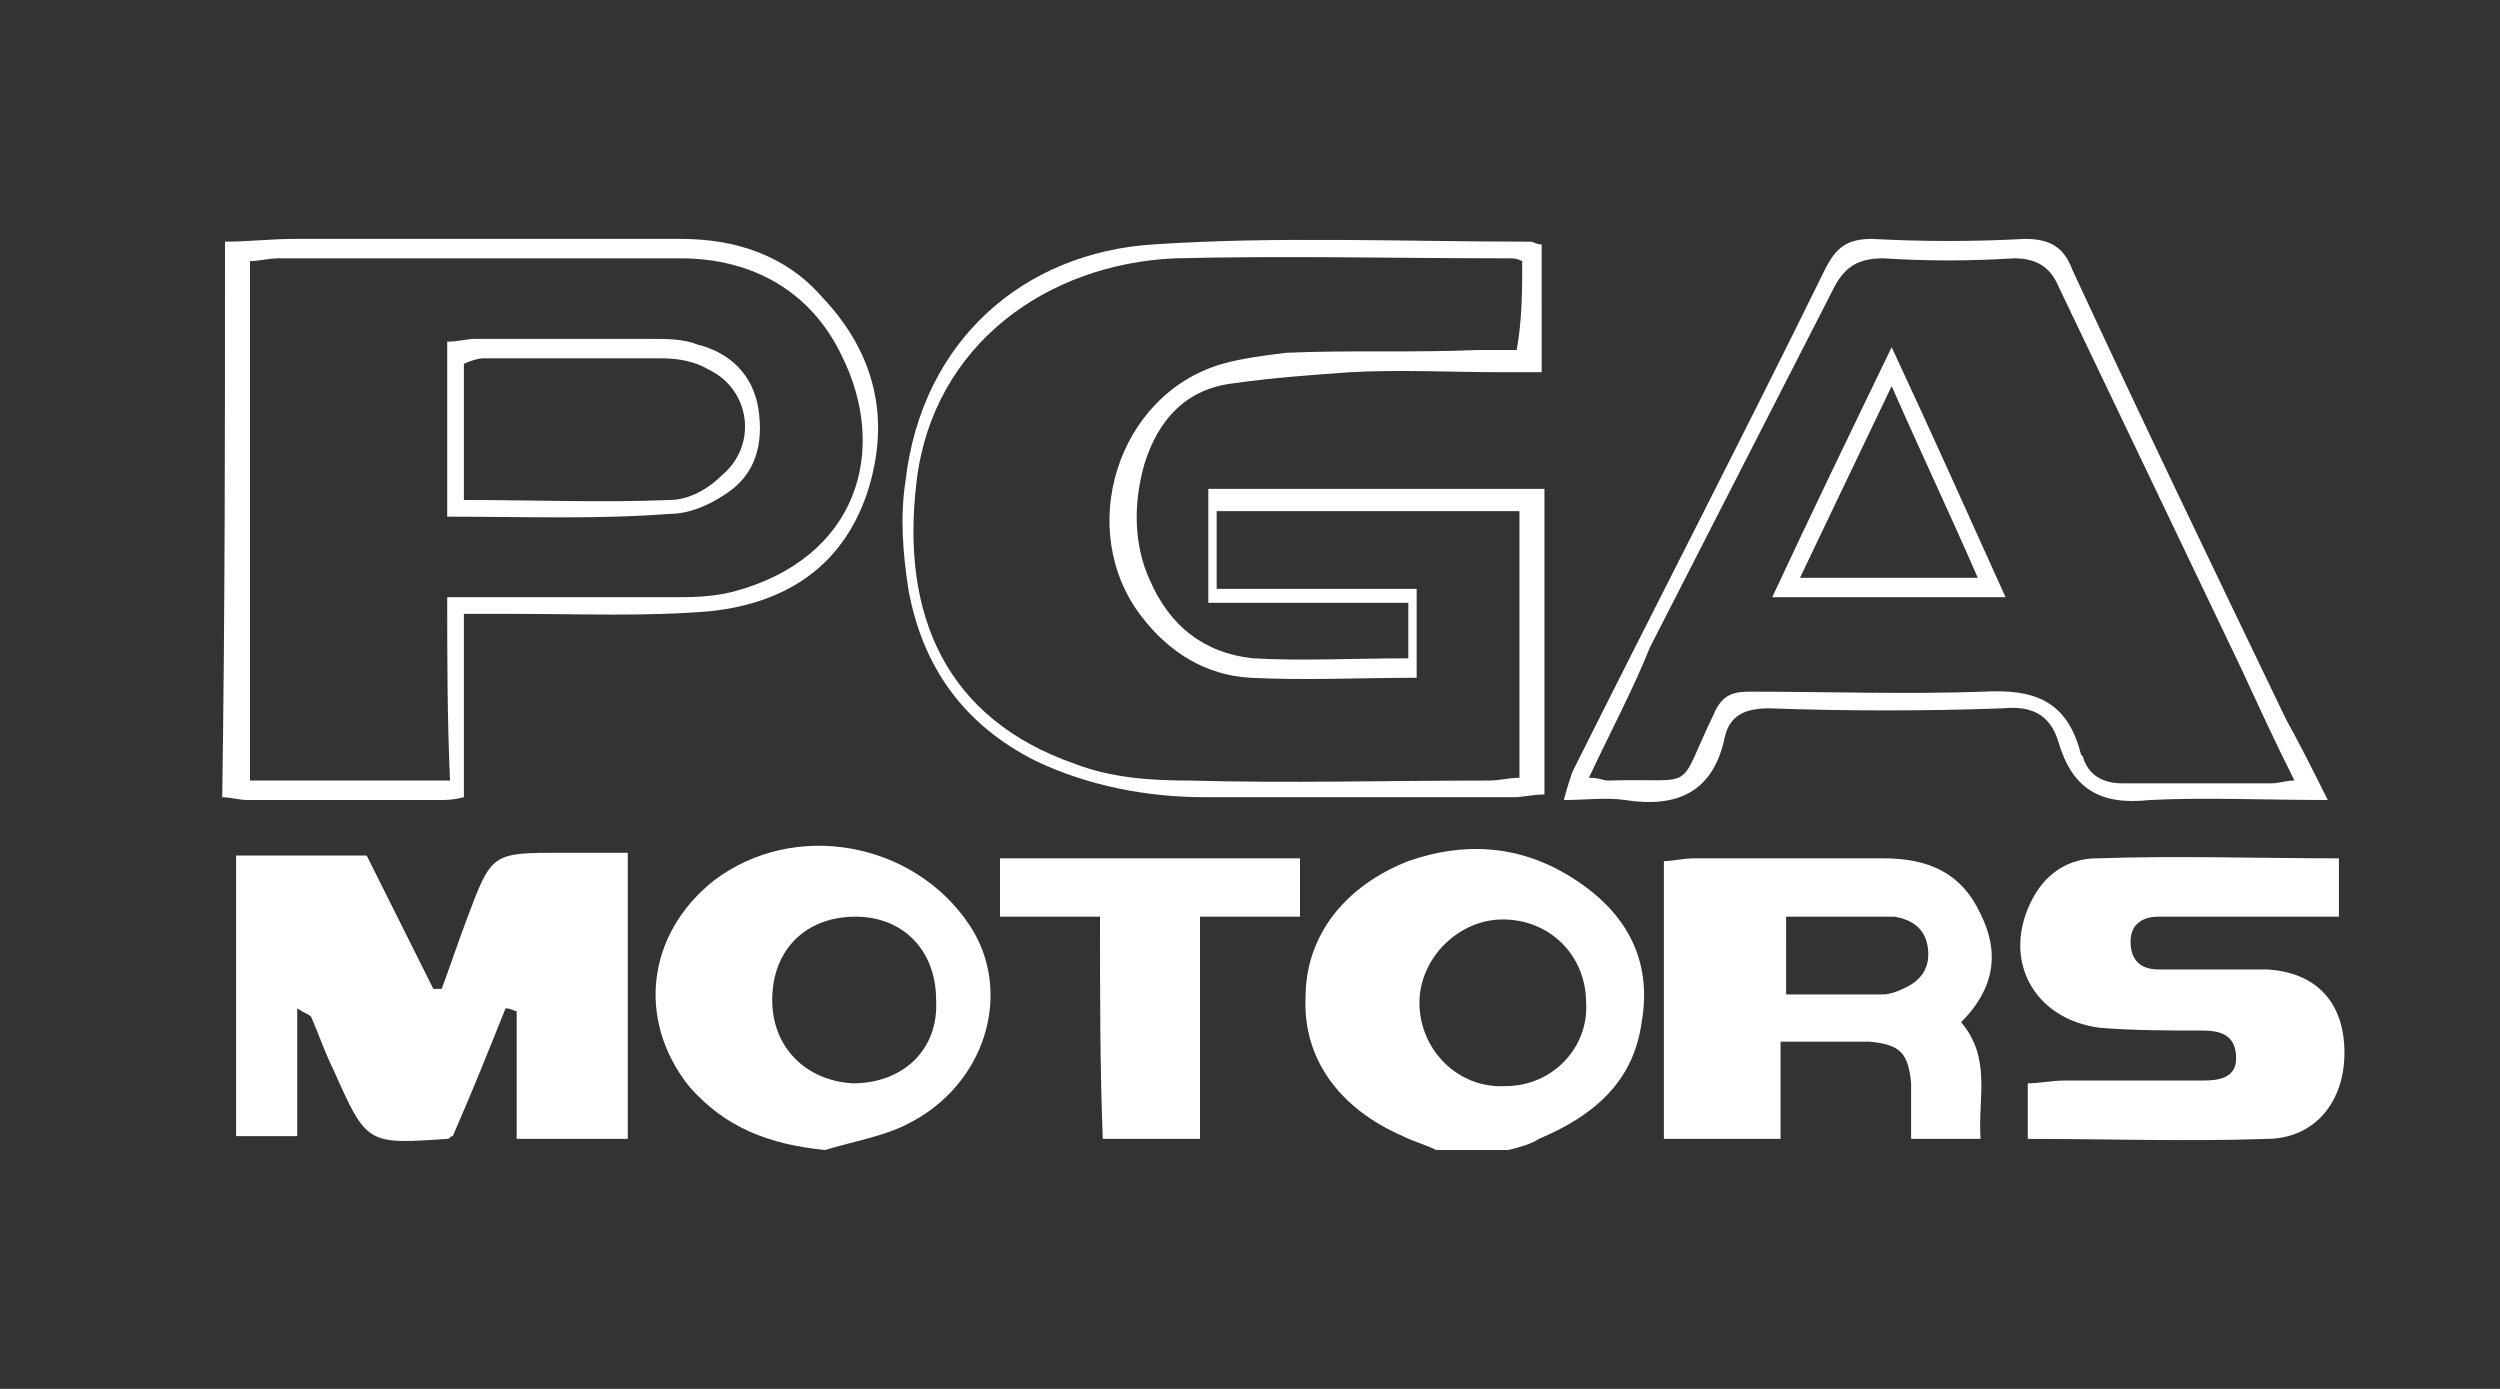<?xml version="1.0" encoding="utf-8"?>
<!-- Generator: Adobe Illustrator 22.0.1, SVG Export Plug-In . SVG Version: 6.00 Build 0)  -->
<svg version="1.1" id="Calque_1" xmlns="http://www.w3.org/2000/svg" xmlns:xlink="http://www.w3.org/1999/xlink" x="0px" y="0px"
	 viewBox="0 0 90 50" style="enable-background:new 0 0 90 50;" xml:space="preserve">
<rect x="0" y="0" width="90" height="50" fill="#333333" stroke="none"/>
<style type="text/css">
	.st0{fill:#FFFFFF;}
</style>
<g>
	<path class="st0" d="M51.7,41.4c-0.4-0.2-0.8-0.3-1.2-0.5c-2.3-1-3.6-2.8-3.5-5c0-2.2,1.4-4,3.7-4.9c2-0.7,4-0.6,5.9,0.6
		c1.9,1.2,2.9,2.9,2.5,5.2c-0.3,2.2-1.8,3.4-3.7,4.2c-0.3,0.2-0.7,0.3-1.1,0.4C53.4,41.4,52.5,41.4,51.7,41.4z M54.1,33.1
		c-1.6,0-3,1.4-3,3c0,1.7,1.4,3.1,3.1,3c1.7,0,3-1.4,2.9-3C57.1,34.4,55.8,33.1,54.1,33.1z"/>
	<path class="st0" d="M8.1,8.7c0.8,0,1.7-0.1,2.5-0.1c4.6,0,9.3,0,13.9,0c2,0,3.8,0.6,5.1,2.1c1.9,2,2.5,4.4,1.6,7.1
		c-0.9,2.6-2.9,3.9-5.6,4.2c-2.3,0.2-4.7,0.1-7,0.1c-0.6,0-1.2,0-1.9,0c0,2.3,0,4.4,0,6.6c-0.4,0.1-0.6,0.1-0.9,0.1
		c-2.3,0-4.6,0-6.9,0c-0.3,0-0.6-0.1-0.9-0.1C8.1,22,8.1,15.4,8.1,8.7z M16.1,21.5c0.5,0,1,0,1.4,0c2.2,0,4.4,0,6.6,0
		c0.8,0,1.5,0,2.3-0.2c4.5-1.2,5.6-5.1,3.9-8.5c-1.1-2.3-3.2-3.5-5.8-3.5c-4.8,0-9.7,0-14.5,0c-0.3,0-0.7,0.1-1,0.1
		c0,6.3,0,12.5,0,18.7c2.4,0,4.7,0,7.2,0C16.1,25.8,16.1,23.7,16.1,21.5z"/>
	<path class="st0" d="M10.7,36.3c0,1.6,0,3,0,4.6c-0.8,0-1.5,0-2.2,0c0-3.3,0-6.7,0-10.1c1.5,0,3.1,0,4.7,0c0.8,1.6,1.6,3.2,2.4,4.8
		c0.1,0,0.2,0,0.3,0c0.3-0.8,0.6-1.7,0.9-2.5c0.9-2.4,0.9-2.4,3.4-2.4c0.8,0,1.5,0,2.4,0c0,3.5,0,6.8,0,10.3c-1.3,0-2.6,0-4,0
		c0-1.5,0-3,0-4.6c-0.1,0-0.2-0.1-0.4-0.1c-0.6,1.5-1.2,3-1.9,4.6c-0.1,0-0.1,0.1-0.2,0.1c-2.9,0.2-2.9,0.2-4.1-2.5
		c-0.3-0.6-0.5-1.2-0.8-1.9C11.1,36.5,11,36.5,10.7,36.3z"/>
	<path class="st0" d="M64.1,41c-1.5,0-2.8,0-4.2,0c0-3.3,0-6.6,0-10c0.3,0,0.7-0.1,1.1-0.1c2.3,0,4.5,0,6.8,0c1.6,0,2.8,0.5,3.5,2
		c0.7,1.4,0.5,2.7-0.7,3.9c1.1,1.3,0.6,2.7,0.7,4.2c-0.8,0-1.6,0-2.5,0c0-0.6,0-1.3,0-2c-0.1-1.1-0.4-1.4-1.5-1.5c-1,0-2,0-3.2,0
		C64.1,38.8,64.1,39.9,64.1,41z M64.3,35.8c1.2,0,2.4,0,3.5,0c0.2,0,0.5-0.1,0.7-0.2c0.7-0.3,1-0.8,0.9-1.5c-0.1-0.7-0.6-1-1.2-1.1
		c-1.3,0-2.5,0-3.9,0C64.3,33.9,64.3,34.8,64.3,35.8z"/>
	<path class="st0" d="M84.2,33c-1.2,0-2.4,0-3.6,0c-1,0-2,0-2.9,0c-0.6,0-1,0.3-1,0.9c0,0.7,0.4,1,1,1c0.7,0,1.4,0,2,0
		c0.6,0,1.3,0,1.9,0c1.8,0.1,2.8,1.2,2.8,3c0,1.8-1.1,3.1-2.8,3.1c-2.8,0.1-5.7,0-8.6,0c0-0.7,0-1.3,0-2c0.4,0,0.9-0.1,1.3-0.1
		c1.7,0,3.3,0,5,0c0.6,0,1.2-0.1,1.2-0.8c0-0.8-0.5-1-1.2-1c-1.2,0-2.5,0-3.7-0.1c-2.4-0.3-3.6-2.5-2.4-4.7c0.5-0.9,1.3-1.4,2.3-1.4
		c2.9-0.1,5.8,0,8.7,0C84.2,31.6,84.2,32.3,84.2,33z"/>
	<path class="st0" d="M55.5,13.4c-0.5,0-1,0-1.4,0c-1.8,0-3.7-0.1-5.5,0c-1.4,0.1-2.8,0.2-4.2,0.4c-1.7,0.2-2.7,1.3-3.2,2.9
		c-0.4,1.4-0.4,2.9,0.2,4.2c0.7,1.6,1.9,2.6,3.7,2.8c1.8,0.1,3.6,0,5.6,0c0-0.6,0-1.2,0-2c-1.2,0-2.4,0-3.6,0c-1.2,0-2.4,0-3.6,0
		c0-1.4,0-2.7,0-4.1c4,0,8,0,12.1,0c0,3.7,0,7.3,0,11c-0.4,0-0.8,0.1-1.1,0.1c-3.7,0-7.4,0-11.1,0c-2.1,0-4.2-0.4-6.1-1.3
		c-2.6-1.3-4.1-3.4-4.6-6.2c-0.2-1.3-0.3-2.6-0.1-3.9c0.6-5.1,4.3-8.2,8.9-8.5c4.5-0.3,9.1-0.1,13.6-0.1c0.1,0,0.2,0.1,0.4,0.1
		C55.5,10.3,55.5,11.7,55.5,13.4z M54.8,9.4c-0.2-0.1-0.3-0.1-0.5-0.1c-4,0-8-0.1-12,0c-4.6,0.2-8.7,3.1-9.3,8
		c-0.6,4.9,1.1,8.6,5.7,10.2c1.3,0.5,2.7,0.6,4.1,0.6c3.6,0.1,7.2,0,10.8,0c0.4,0,0.7-0.1,1.1-0.1c0-3.3,0-6.5,0-9.6
		c-3.7,0-7.3,0-10.9,0c0,1,0,1.8,0,2.8c2.5,0,4.8,0,7.2,0c0,1.2,0,2.2,0,3.2c-2.1,0-4,0.1-6,0c-1.6-0.1-2.9-0.9-3.9-2.2
		c-2.4-3.1-0.9-8,2.9-9.1c0.7-0.2,1.5-0.3,2.3-0.4c2.3-0.1,4.6,0,6.9-0.1c0.5,0,0.9,0,1.4,0C54.8,11.5,54.8,10.4,54.8,9.4z"/>
	<path class="st0" d="M29.7,41.4c-2-0.2-3.6-0.8-4.9-2.3c-1.9-2.4-1.5-5.5,0.9-7.4c2.9-2.2,7.2-1.4,9.2,1.6c1.6,2.4,0.6,5.8-2.3,7.2
		C31.8,40.9,30.7,41.1,29.7,41.4z M30.8,33c-1.8,0-3,1.2-3,3c0,1.7,1.2,2.9,2.9,3c1.8,0,3.1-1.2,3-3C33.7,34.2,32.5,33,30.8,33z"/>
	<path class="st0" d="M83.8,28.8c-2.3,0-4.4-0.1-6.4,0c-1.8,0.2-2.8-0.4-3.3-2.1c-0.3-1-1-1.3-2-1.2c-2.8,0.1-5.6,0.1-8.4,0
		c-0.8,0-1.4,0.2-1.6,1c-0.4,2-1.7,2.6-3.6,2.3c-0.7-0.1-1.4,0-2.2,0c0.1-0.4,0.2-0.7,0.3-1c3-6,6.1-12,9.1-18.1
		c0.4-0.8,0.8-1.1,1.7-1.1c1.8,0.1,3.7,0.1,5.5,0c0.9,0,1.4,0.3,1.7,1.1c2.5,5.4,5.1,10.8,7.7,16.2C82.8,26.8,83.2,27.6,83.8,28.8z
		 M57.2,28c0.4,0,0.5,0.1,0.7,0.1c3.3-0.1,2.4,0.5,3.8-2.4c0.3-0.7,0.7-0.8,1.3-0.8c2.8,0,5.6,0.1,8.4,0c1.8-0.1,3,0.3,3.5,2.2
		c0,0.1,0.1,0.1,0.1,0.2c0.2,0.6,0.7,0.9,1.4,0.9c1.8,0,3.6,0,5.4,0c0.2,0,0.5-0.1,0.8-0.1c-0.7-1.4-1.3-2.7-1.9-4
		c-2.2-4.6-4.4-9.2-6.6-13.8c-0.3-0.7-0.8-1-1.6-1c-1.6,0.1-3.1,0.1-4.7,0c-0.9,0-1.4,0.3-1.8,1.1c-2.2,4.3-4.4,8.6-6.6,12.9
		C58.8,24.8,58,26.3,57.2,28z"/>
	<path class="st0" d="M39.6,33c-1.3,0-2.4,0-3.6,0c0-0.8,0-1.4,0-2.1c3.6,0,7.1,0,10.8,0c0,0.7,0,1.3,0,2.1c-1.2,0-2.3,0-3.6,0
		c0,2.7,0,5.3,0,8c-1.2,0-2.3,0-3.5,0C39.6,38.4,39.6,35.8,39.6,33z"/>
	<path class="st0" d="M16.1,18.6c0-2.1,0-4.2,0-6.3c0.4,0,0.7-0.1,1-0.1c2.1,0,4.2,0,6.4,0c0.5,0,1.1,0,1.6,0.2
		c1.2,0.3,2,1.1,2.2,2.3c0.2,1.3-0.1,2.4-1.2,3.1c-0.6,0.4-1.3,0.7-2,0.7C21.5,18.7,18.9,18.6,16.1,18.6z M16.7,18
		c2.6,0,5,0.1,7.4,0c0.7,0,1.4-0.4,1.9-0.9c1.3-1.1,1-3.1-0.5-3.8c-0.5-0.3-1.1-0.4-1.7-0.4c-2.1,0-4.2,0-6.4,0
		c-0.2,0-0.5,0.1-0.7,0.2C16.7,14.7,16.7,16.2,16.7,18z"/>
	<path class="st0" d="M72.2,21.5c-2.9,0-5.5,0-8.4,0c1.4-3,2.8-5.9,4.3-9C69.5,15.5,70.8,18.4,72.2,21.5z M68.1,13.9
		c-1.2,2.5-2.2,4.6-3.3,6.9c2.2,0,4.2,0,6.4,0C70.2,18.5,69.2,16.4,68.1,13.9z"/>
</g>
</svg>
